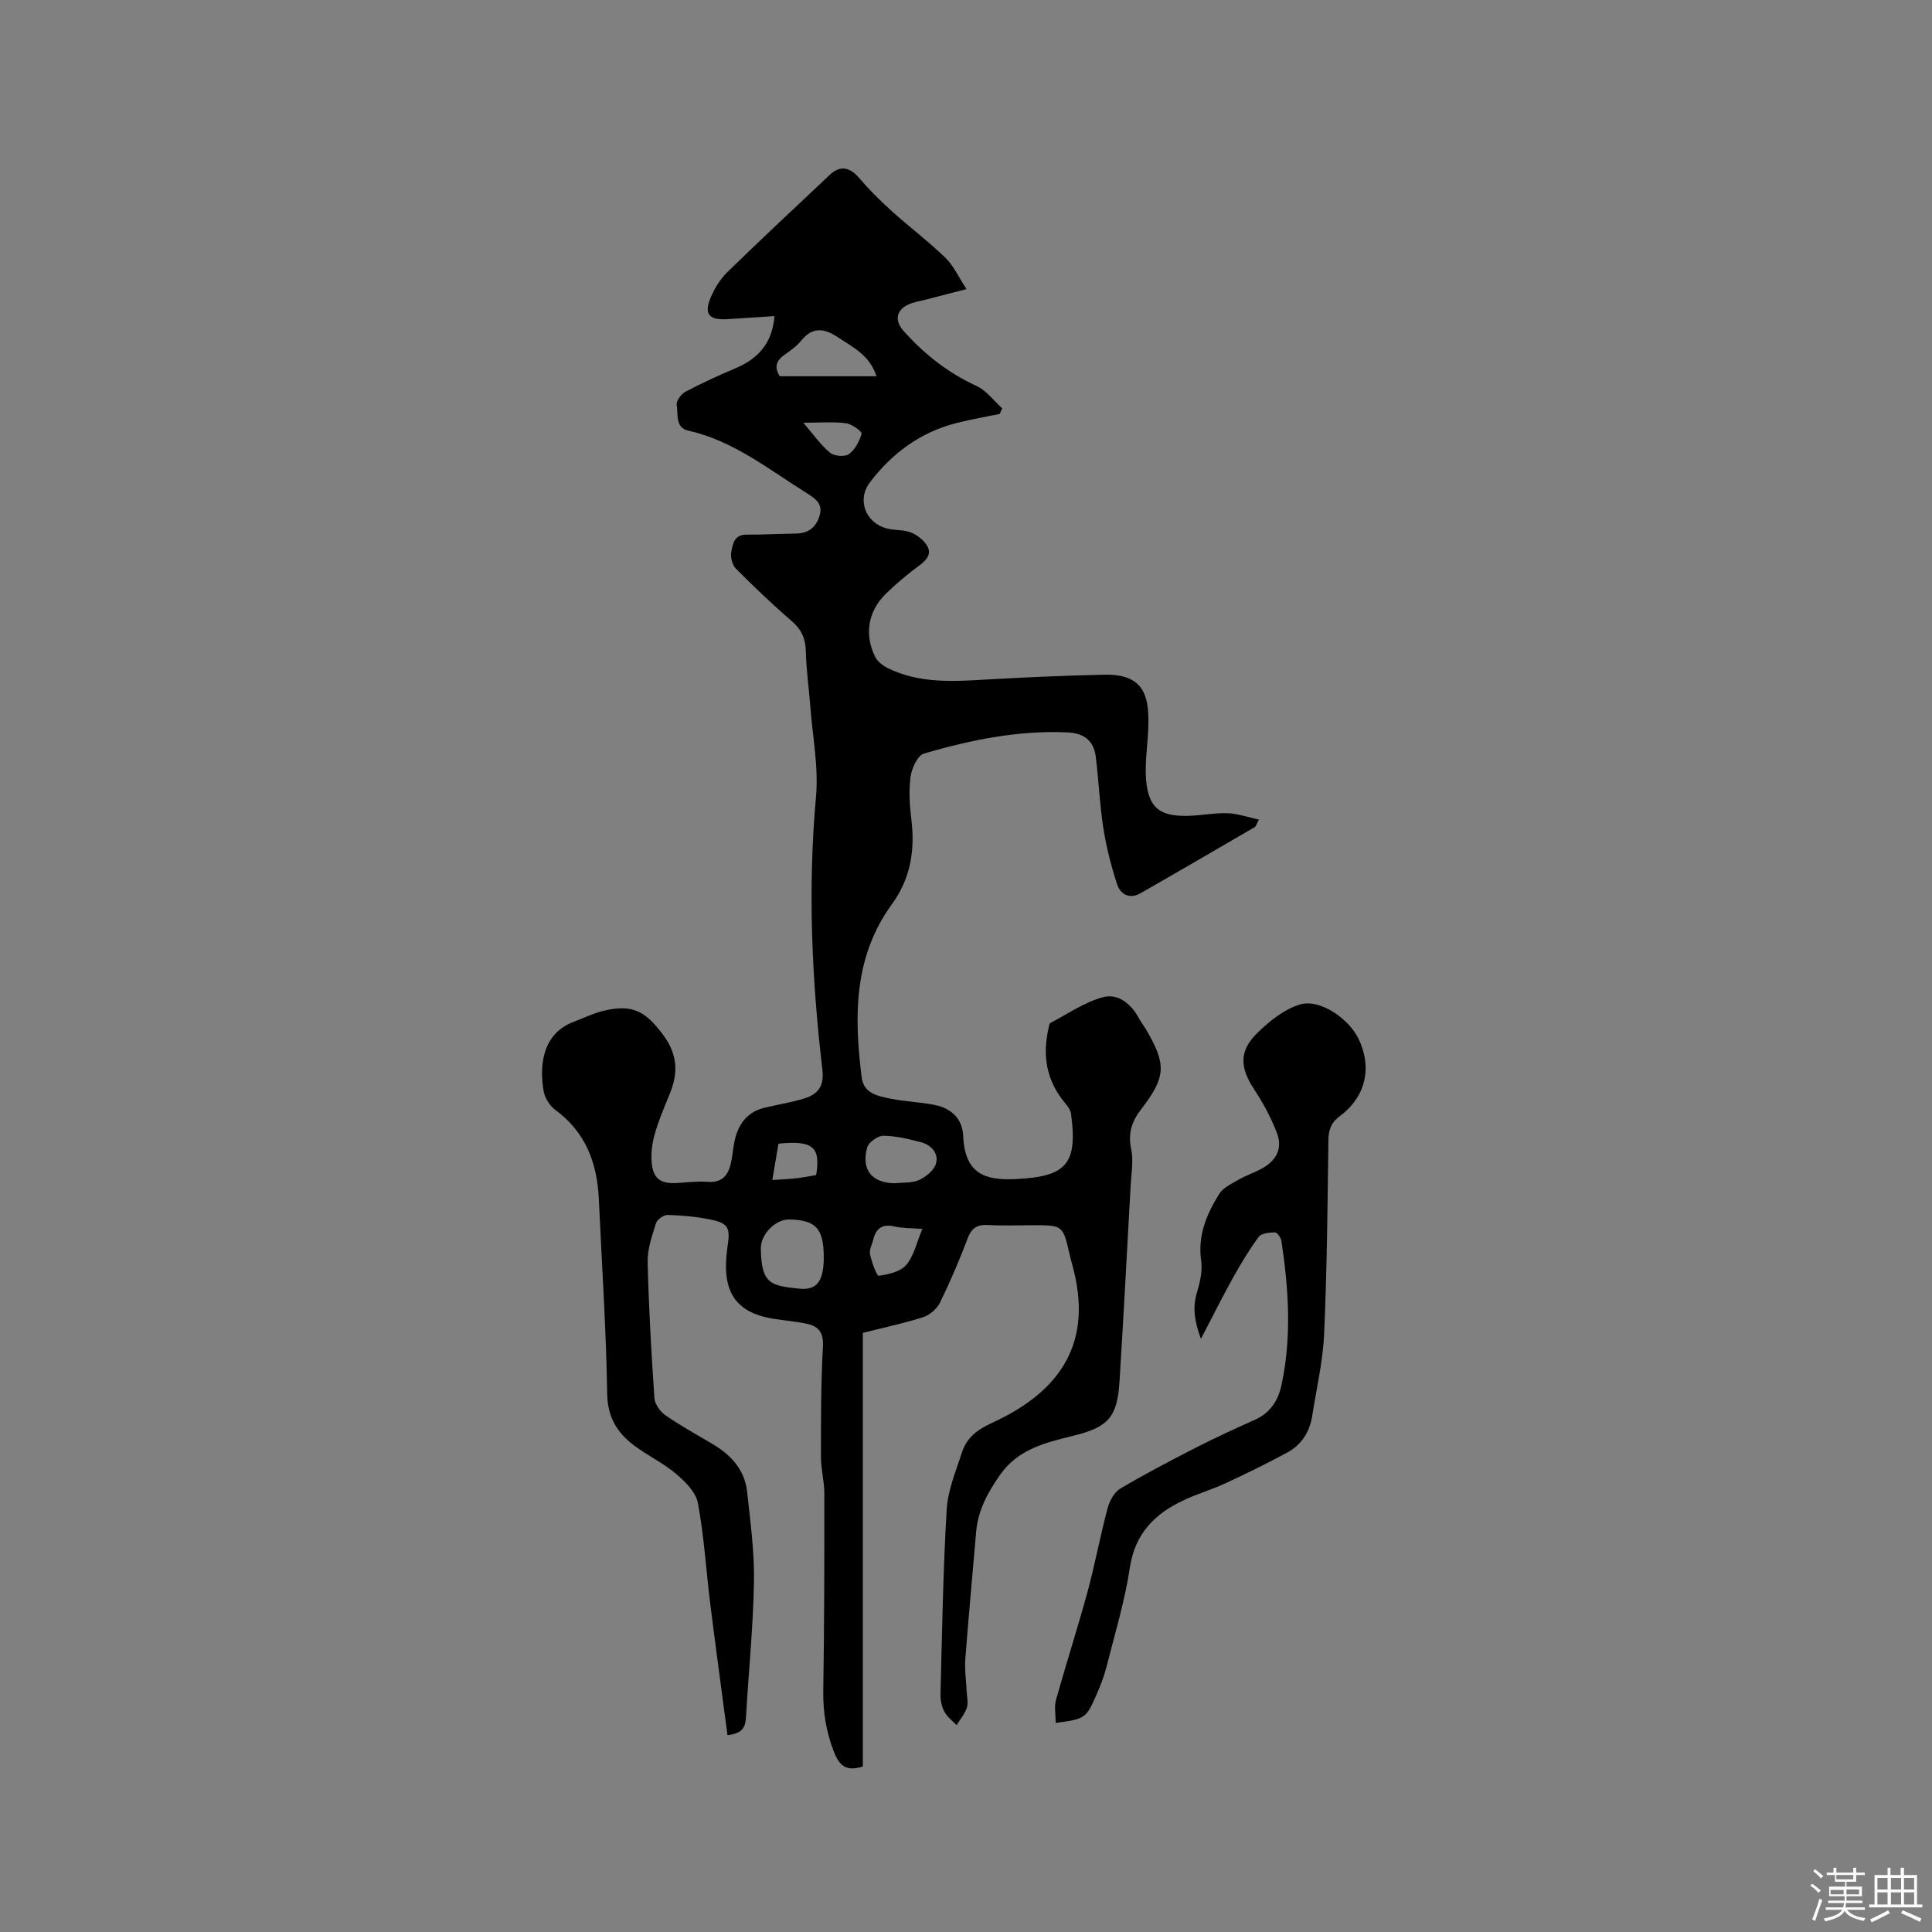 <svg enable-background="new 0 0 400 400" viewBox="0 0 400 400" xmlns="http://www.w3.org/2000/svg"><rect x="0" y="0" width="400" height="400" fill="#808080" stroke="none"/><path d="m374.8 390.4.4-.4c.7.5 1.3 1 1.8 1.4l-.5.5c-.5-.6-1.1-1.1-1.7-1.5zm1 7.3-.6-.3c.5-1.4 1.1-2.8 1.5-4.3.2.1.4.2.6.3-.5 1.3-1 2.8-1.5 4.3zm-.4-10.3.4-.4c.4.3 1 .8 1.7 1.4l-.5.5c-.4-.5-1-1-1.6-1.5zm2.5.3h1.7v-1h.6v1h3.5v-1h.6v1h1.8v.5h-1.8v1.4h-2v1h3.2v2h-3.2v.9h3.3v.5h-3.4c0 .3-.1.6-.1.9h4v.5h-3.7c.7.9 1.9 1.5 3.8 1.7-.1.2-.2.4-.3.6-2.1-.4-3.5-1.1-4-2.1-.4 1-1.8 1.7-4 2.2-.1-.2-.2-.4-.3-.6 2.1-.4 3.4-1 3.8-1.8h-3.4v-.5h3.6c.1-.3.1-.6.2-.9h-3.3v-.5h3.4c0-.3 0-.6 0-.9h-3.2v-2h3.3v-1h-2.1v-1.4h-1.7v-.5zm1.1 3.5v1h2.7c0-.3 0-.4 0-.4 0-.1 0-.2 0-.2 0-.1 0-.2 0-.3h-2.7zm1.2-3v.9h3.5v-.9zm4.7 3h-2.6v.6.4h2.6z" fill="#fbfafc"/><path d="m393.6 386.7h.6v1.5h2.7v6.1h1.1v.6h-11v-.6h1.1v-6.1h2.7v-1.5h.6v1.5h2.1v-1.5zm-2.7 8.8.4.6c-1.2.6-2.5 1.3-3.8 1.9-.1-.2-.2-.4-.3-.6 1.2-.6 2.5-1.2 3.7-1.9zm-2.2-6.7v2.4h2.1v-2.4zm0 3v2.5h2.1v-2.5zm2.8-3v2.4h2.1v-2.4zm0 3v2.5h2.1v-2.5zm6 6.1c-1.4-.7-2.7-1.3-3.9-1.8l.3-.6c1.5.6 2.7 1.2 3.9 1.7zm-1.2-9.1h-2.1v2.4h2.1zm-2.1 3v2.5h2.1v-2.5z" fill="#fbfafc"/><g fill="#010000"><path d="m150.62 359.24c-1.22-9.25-2.46-18.25-3.58-27.27-.86-6.94-1.27-13.95-2.55-20.8-.42-2.24-2.64-4.44-4.55-6.05-2.65-2.24-5.89-3.76-8.67-5.86-3.48-2.63-5.48-5.82-5.56-10.69-.21-13.46-1.12-26.9-1.73-40.36-.34-7.45-2.74-13.81-9.01-18.42-1.16-.85-2.17-2.48-2.42-3.9-.91-5.21-.3-11.88 6.22-14.33 2.08-.78 4.1-1.8 6.24-2.3 6-1.41 8.62.1 12.29 5.01 2.98 3.99 3.16 7.81 1.39 12.13-1.12 2.74-2.29 5.48-3.11 8.32-.55 1.89-.83 3.97-.66 5.92.29 3.42 1.85 4.49 5.28 4.29 2.12-.13 4.25-.41 6.35-.24 2.82.22 4.13-1.23 4.72-3.64.38-1.54.47-3.14.79-4.7.74-3.59 2.63-6.19 6.4-7.05 2.68-.62 5.41-1.07 8.04-1.87 2.81-.86 4.17-2.54 3.77-5.94-2.21-18.78-3.04-37.57-1.33-56.49.56-6.15-.7-12.46-1.17-18.69-.29-3.81-.84-7.6-.93-11.41-.06-2.64-.87-4.54-2.91-6.3-4.01-3.46-7.85-7.13-11.59-10.89-.74-.75-1.13-2.34-.94-3.4.3-1.64.58-3.64 3.16-3.62 3.39.03 6.77-.19 10.16-.22 2.57-.02 4.19-1.21 4.95-3.64.77-2.49-.79-3.58-2.62-4.72-7.88-4.91-15.18-10.85-24.56-12.96-2.77-.62-2.03-3.42-2.39-5.31-.15-.79.92-2.25 1.79-2.72 3.36-1.78 6.83-3.37 10.34-4.85 4.67-1.97 7.65-5.13 8.12-10.82-3.36.21-6.57.42-9.79.63-3.74.24-4.86-1.06-3.43-4.46.8-1.9 1.96-3.81 3.42-5.24 6.98-6.81 14.12-13.46 21.22-20.16 2.15-2.03 4.15-1.66 6.1.62 2.03 2.38 4.26 4.61 6.58 6.71 3.69 3.33 7.68 6.35 11.26 9.79 1.68 1.61 2.69 3.92 4.4 6.51-3.26.84-5.76 1.49-8.26 2.14-1.33.35-2.74.53-3.94 1.13-2.43 1.21-2.66 3.35-.84 5.39 4.28 4.79 9.17 8.68 15.08 11.38 2.06.94 3.58 3.07 5.35 4.65-.17.39-.35.77-.52 1.16-2.96.61-5.94 1.12-8.86 1.86-7.5 1.88-13.41 6.25-18.01 12.3-2.78 3.65-.88 8.43 3.52 9.56 1.63.42 3.45.22 4.98.83 1.3.52 2.66 1.59 3.36 2.78.91 1.57-.02 2.85-1.51 3.95-2.47 1.82-4.85 3.8-7.04 5.94-3.71 3.62-4.52 8.45-2.21 13.1.5 1.01 1.68 1.87 2.74 2.38 6.47 3.12 13.35 2.7 20.26 2.29 8.13-.47 16.27-.82 24.41-1 8.5-.19 9.42 4.7 9.1 11.49-.16 3.48-.73 6.99-.42 10.43.5 5.55 2.77 7.37 8.32 7.31 2.85-.03 5.7-.64 8.54-.55 2.07.06 4.12.81 6.48 1.32-.56 1.04-.63 1.42-.85 1.55-7.87 4.58-15.74 9.17-23.65 13.69-2.24 1.28-4.16.27-4.85-1.83-1.24-3.79-2.23-7.7-2.85-11.64-.77-4.9-.96-9.9-1.58-14.83-.41-3.31-2.48-4.84-5.85-5-10.19-.46-20.04 1.57-29.71 4.38-1.32.39-2.54 3.06-2.78 4.82-.4 2.89-.18 5.93.17 8.86.78 6.36-.18 12.24-4.02 17.5-7.98 10.95-7.85 23.34-6.26 35.94.41 3.26 3.4 3.82 5.97 4.34 3 .61 6.1.69 9.1 1.29 3.45.69 5.78 2.8 5.94 6.47.36 7.89 4.6 9.2 10.99 8.88 10.45-.52 12.71-3.17 11.34-13.5-.11-.85-.79-1.69-1.37-2.4-3.73-4.53-4.57-9.65-3.31-15.25.09-.41.14-1.03.41-1.17 3.6-1.88 7.07-4.32 10.9-5.34 3.08-.82 5.82 1.37 7.42 4.37.45.84 1.05 1.59 1.53 2.41 4.2 7.18 4.06 9.76-1.04 16.39-1.9 2.47-2.81 4.95-2.1 8.23.52 2.4.04 5.04-.1 7.57-.74 13.55-1.47 27.1-2.31 40.65-.45 7.23-2.27 9.39-9.4 11.15-5.8 1.43-11.55 2.75-15.3 8.09-2.53 3.61-4.6 7.34-4.98 11.83-.74 8.77-1.57 17.53-2.24 26.3-.17 2.2.17 4.43.27 6.65.05 1.16.38 2.42.04 3.47-.42 1.3-1.39 2.42-2.12 3.62-.87-.93-1.98-1.73-2.54-2.82-.56-1.08-.83-2.45-.79-3.68.33-12.71.53-25.43 1.28-38.12.24-4.02 1.9-7.99 3.18-11.9.98-3.01 3.13-4.66 6.23-6.08 14.65-6.71 20.91-17.03 16.62-32.63-.2-.71-.39-1.43-.56-2.15-1.4-6.13-1.4-6.13-7.61-6.13-3.08 0-6.16.13-9.22-.04-2.2-.12-3.44.49-4.27 2.7-1.72 4.55-3.64 9.04-5.78 13.41-.63 1.28-2.13 2.54-3.5 2.98-4 1.28-8.14 2.15-12.45 3.24v89.77c-3.07.96-4.67.24-5.9-2.83-1.7-4.24-2.36-8.43-2.29-12.96.22-13.57.23-27.15.22-40.72 0-2.53-.7-5.05-.7-7.58 0-7.6-.02-15.22.41-22.81.16-2.89-.85-4.22-3.31-4.75-2.27-.49-4.61-.67-6.9-1.04-8.2-1.3-10.83-5.94-9.56-14.79.57-3.95.39-4.95-3.54-5.76-2.89-.6-5.87-.86-8.82-.95-.83-.02-2.19.94-2.44 1.73-.82 2.61-1.78 5.35-1.72 8.02.22 9.4.76 18.79 1.4 28.17.08 1.24 1.16 2.77 2.23 3.52 3.12 2.16 6.46 4.02 9.74 5.95 3.85 2.26 6.71 5.33 7.22 9.89.68 6.19 1.52 12.43 1.42 18.63-.16 9.32-1.11 18.62-1.64 27.94-.11 2.06-.61 3.52-3.84 3.85zm19.93-98.87c0-6.02-1.6-7.78-7.14-7.89-2.84-.05-5.94 3.06-5.89 6.02.11 7.37 2.05 7.69 7.99 8.31 3.65.38 5.04-1.66 5.04-6.44zm10.91-182.47c-1.4-4.37-4.83-5.97-7.88-8.01-2.77-1.84-5.24-2.39-7.65.58-.92 1.13-2.16 2.05-3.37 2.89-1.74 1.2-2.41 2.55-1.11 4.54zm3.87 167.08c1.67-.19 3.52-.01 4.97-.68 1.42-.66 3.09-2 3.48-3.37.61-2.16-.96-3.88-3.12-4.45-2.54-.66-5.16-1.32-7.75-1.33-1.17-.01-3.09 1.35-3.38 2.43-1.27 4.68 1.06 7.38 5.8 7.4zm5.63 9.46c-2.28-.18-4.1-.13-5.83-.52-2.49-.56-3.76.41-4.33 2.72-.25 1.02-.87 2.12-.67 3.04.35 1.62 1.38 4.51 1.81 4.45 2.01-.26 4.5-.84 5.7-2.26 1.6-1.9 2.16-4.68 3.32-7.43zm-31.05-10.14c1.93-.13 3.39-.17 4.84-.34 1.44-.16 2.87-.45 4.23-.67.94-5.87-.67-7.21-7.81-6.51-.38 2.33-.78 4.69-1.26 7.52zm6.41-156.78c2.16 2.51 3.62 4.64 5.53 6.21.86.71 3.05.9 3.89.3 1.29-.93 2.21-2.67 2.65-4.25.12-.42-2.02-2-3.23-2.15-2.66-.35-5.38-.11-8.84-.11z"/><path d="m218.57 356.71c0-1.75-.33-3.35.06-4.75 2.1-7.51 4.5-14.94 6.55-22.46 1.55-5.72 2.62-11.57 4.15-17.29.4-1.49 1.37-3.28 2.62-4.02 5.17-3.06 10.5-5.84 15.85-8.58 3.95-2.02 8-3.86 12.05-5.68 3.22-1.44 4.82-4.07 5.5-7.31 2.1-9.9 1.45-19.82-.05-29.72-.1-.67-.89-1.76-1.34-1.75-1.16.02-2.81.18-3.37.94-2 2.71-3.73 5.63-5.38 8.58-2.15 3.86-4.11 7.82-6.57 12.53-1.41-3.83-1.74-6.63-.8-9.7.63-2.07 1.14-4.4.85-6.49-.75-5.22 1.14-9.63 3.72-13.8.81-1.31 2.56-2.12 4-2.96 1.55-.9 3.3-1.46 4.87-2.33 3.07-1.69 4.32-4.23 3.06-7.45-1.21-3.12-2.84-6.14-4.68-8.93-2.95-4.47-3.18-7.94.65-11.67 2.51-2.45 5.56-4.91 8.81-5.9 4.09-1.25 10.1 2.87 12.15 7.1 2.87 5.92 1.5 12.02-3.84 15.98-1.84 1.36-2.37 2.84-2.4 5.06-.17 13.34-.29 26.69-.88 40.02-.25 5.68-1.58 11.32-2.46 16.97-.52 3.33-2.21 6.02-5.16 7.62-4.17 2.26-8.44 4.35-12.75 6.35-2.78 1.29-5.75 2.17-8.53 3.45-6.09 2.8-10.26 6.91-11.34 14.11-1.03 6.88-3.09 13.62-4.8 20.39-.52 2.04-1.29 4.04-2.15 5.97-2.12 4.82-2.31 4.9-8.39 5.72z"/></g></svg>